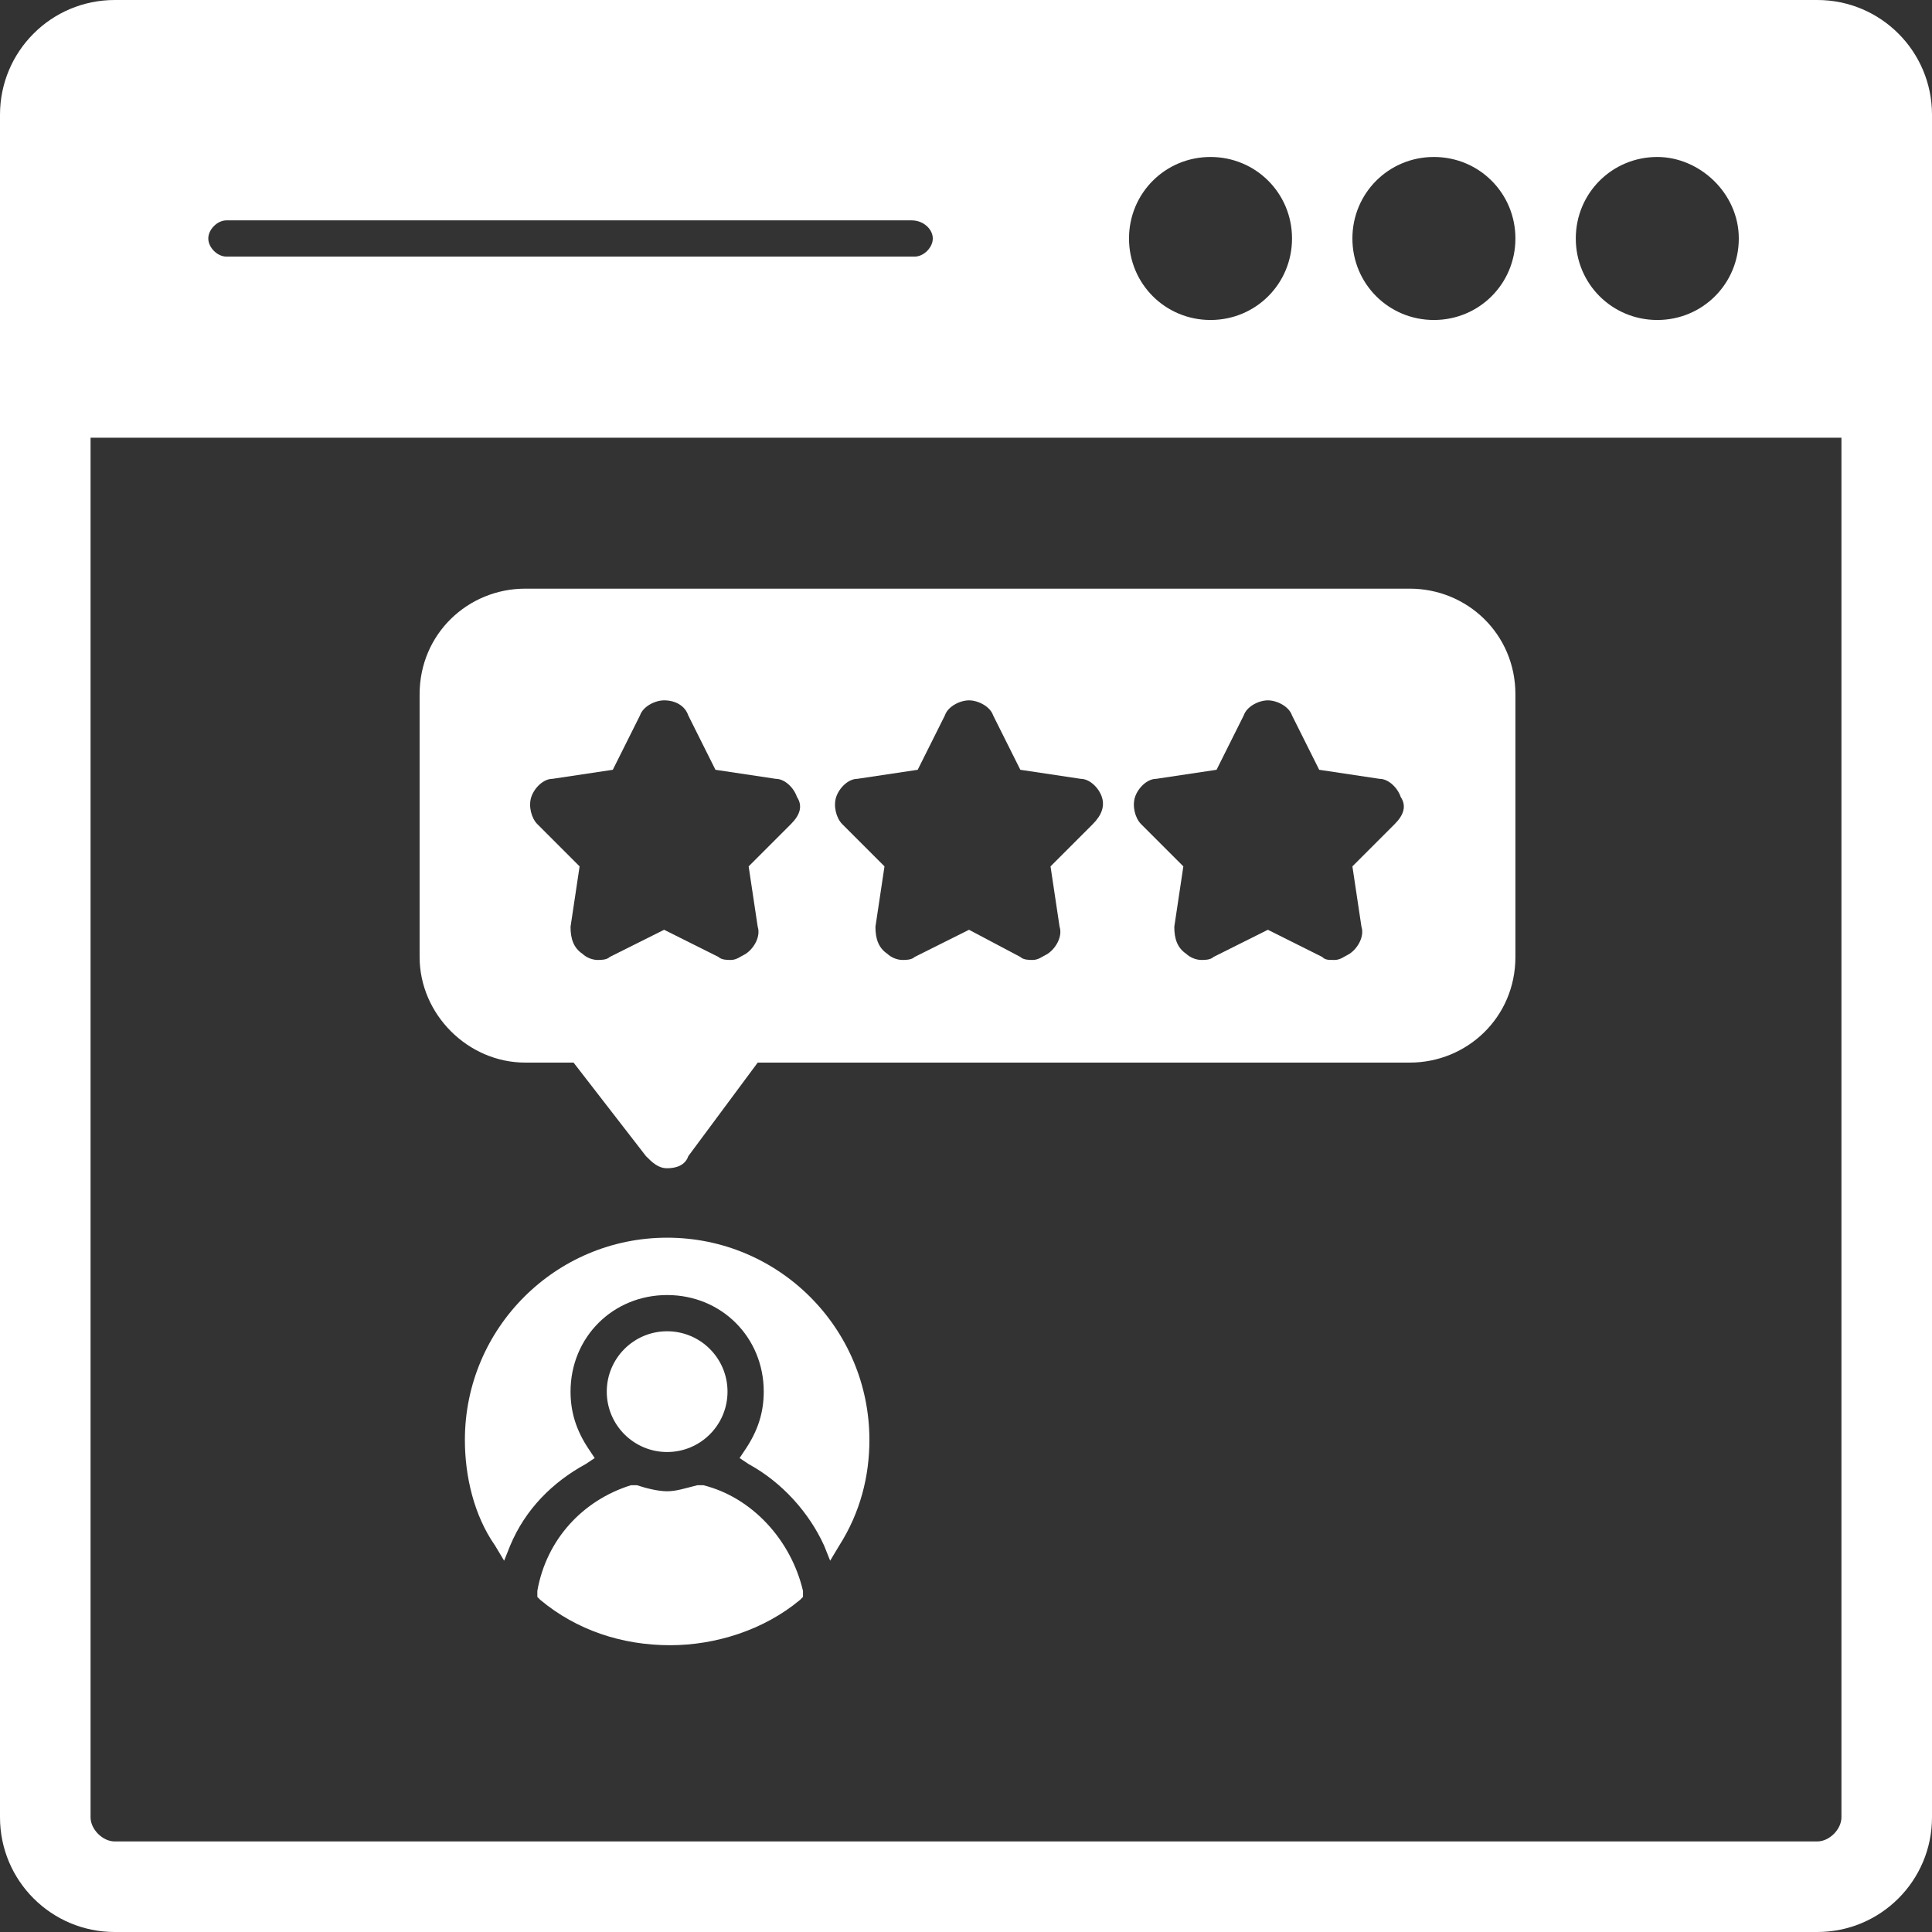 <svg xmlns="http://www.w3.org/2000/svg" enable-background="new 0 0 64 64" viewBox="0 0 64 64"><rect x="0" y="0" width="64" height="64" fill="#333333" stroke="none"/><path fill="#fff" d="M46.7,19.5H17.4c-1.9,0-3.5,1.5-3.5,3.5v8.7c0,1.9,1.6,3.5,3.5,3.5H19l2.4,3.1c0.2,0.2,0.4,0.4,0.7,0.4h0
		c0.3,0,0.6-0.1,0.7-0.4l2.3-3.1h21.6c1.9,0,3.5-1.5,3.5-3.5v-8.7C50.2,21,48.6,19.5,46.7,19.5z M26.2,27.3l-1.4,1.4l0.3,2
		c0.1,0.3-0.1,0.7-0.4,0.9c-0.2,0.1-0.3,0.2-0.5,0.2c-0.1,0-0.3,0-0.4-0.1l-1.8-0.9l-1.8,0.9c-0.1,0.1-0.3,0.1-0.4,0.1
		c-0.2,0-0.4-0.1-0.5-0.2c-0.3-0.2-0.4-0.5-0.4-0.9l0.3-2l-1.4-1.4c-0.2-0.2-0.3-0.6-0.2-0.9c0.1-0.3,0.4-0.6,0.7-0.6l2-0.3l0.9-1.8
		c0.1-0.3,0.5-0.5,0.8-0.5c0.4,0,0.7,0.2,0.8,0.5l0.9,1.8l2,0.3c0.3,0,0.6,0.3,0.7,0.6C26.6,26.7,26.5,27,26.2,27.3z M36.2,27.3
		l-1.4,1.4l0.3,2c0.1,0.3-0.1,0.7-0.4,0.9c-0.2,0.1-0.3,0.2-0.5,0.2c-0.1,0-0.3,0-0.4-0.1l-1.7-0.9l-1.8,0.9
		c-0.1,0.1-0.3,0.1-0.4,0.1c-0.2,0-0.4-0.1-0.5-0.2c-0.3-0.2-0.4-0.5-0.4-0.9l0.3-2l-1.4-1.4c-0.2-0.2-0.3-0.6-0.2-0.9
		c0.1-0.3,0.4-0.6,0.7-0.6l2-0.3l0.9-1.8c0.1-0.3,0.5-0.5,0.8-0.5s0.7,0.2,0.8,0.5l0.9,1.8l2,0.3c0.3,0,0.6,0.3,0.7,0.6
		C36.6,26.7,36.5,27,36.2,27.3z M46.2,27.3l-1.4,1.4l0.3,2c0.1,0.3-0.1,0.7-0.4,0.9c-0.2,0.1-0.3,0.2-0.5,0.2c-0.2,0-0.3,0-0.4-0.1
		l-1.8-0.9l-1.8,0.9c-0.1,0.1-0.3,0.1-0.4,0.1c-0.2,0-0.4-0.1-0.5-0.2c-0.3-0.2-0.4-0.5-0.4-0.9l0.3-2l-1.4-1.4
		c-0.2-0.2-0.3-0.6-0.2-0.9c0.1-0.3,0.4-0.6,0.7-0.6l2-0.3l0.9-1.8c0.1-0.3,0.5-0.5,0.8-0.5s0.7,0.2,0.8,0.5l0.9,1.8l2,0.3
		c0.3,0,0.6,0.3,0.7,0.6C46.6,26.7,46.5,27,46.2,27.3z" class="color000000 svgShape"/><path fill="#fff" d="M60.2,0H3.8C1.7,0,0,1.7,0,3.8v56.4C0,62.3,1.7,64,3.8,64h56.4c2.1,0,3.8-1.7,3.8-3.8V3.8C64,1.7,62.3,0,60.2,0z M57.6,7.9
		c0,1.5-1.2,2.7-2.7,2.7c-1.5,0-2.7-1.2-2.7-2.7c0-1.5,1.2-2.7,2.7-2.7C56.3,5.2,57.6,6.4,57.6,7.9z M50.2,7.9
		c0,1.5-1.2,2.7-2.7,2.7c-1.5,0-2.7-1.2-2.7-2.7c0-1.5,1.2-2.7,2.7-2.7C49,5.2,50.2,6.4,50.2,7.9z M42.8,7.9c0,1.5-1.2,2.7-2.7,2.7
		c-1.5,0-2.7-1.2-2.7-2.7c0-1.5,1.2-2.7,2.7-2.7C41.6,5.2,42.8,6.4,42.8,7.9z M30.9,7.9c0,0.3-0.3,0.6-0.6,0.6H7.5
		c-0.3,0-0.6-0.3-0.6-0.6c0-0.3,0.3-0.6,0.6-0.6h22.7C30.6,7.3,30.9,7.6,30.9,7.9z M60.2,61H3.8C3.4,61,3,60.6,3,60.2V14.5H61v45.7
		C61,60.6,60.6,61,60.2,61z" class="color000000 svgShape"/><path fill="#fff" d="M22.1,41c-3.7,0-6.7,3-6.7,6.7c0,1.2,0.3,2.5,1,3.5l0.3,0.5l0.2-0.5c0.5-1.2,1.4-2.1,2.5-2.7l0.3-0.2L19.5,48
		c-0.4-0.6-0.6-1.2-0.6-1.9c0-1.8,1.4-3.2,3.2-3.2c1.8,0,3.2,1.4,3.2,3.2c0,0.7-0.2,1.3-0.6,1.9l-0.2,0.3l0.3,0.2
		c1.1,0.6,2,1.6,2.5,2.7l0.2,0.5l0.3-0.5c0.7-1.1,1-2.3,1-3.5C28.8,44,25.8,41,22.1,41z" class="color000000 svgShape"/><path fill="#fff" d="M23.3,49.2L23.3,49.2l-0.2,0c-0.4,0.1-0.7,0.2-1,0.2c-0.3,0-0.7-0.1-1-0.2l-0.1,0l-0.1,0c-1.6,0.5-2.8,1.8-3.1,3.5l0,0.2
		l0.1,0.1c1.2,1,2.7,1.5,4.3,1.5c1.5,0,3.1-0.5,4.3-1.5l0.1-0.1l0-0.2C26.2,51,24.9,49.6,23.3,49.2z" class="color000000 svgShape"/><circle cx="22.1" cy="46.1" r="2" fill="#fff" class="color000000 svgShape"/></svg>